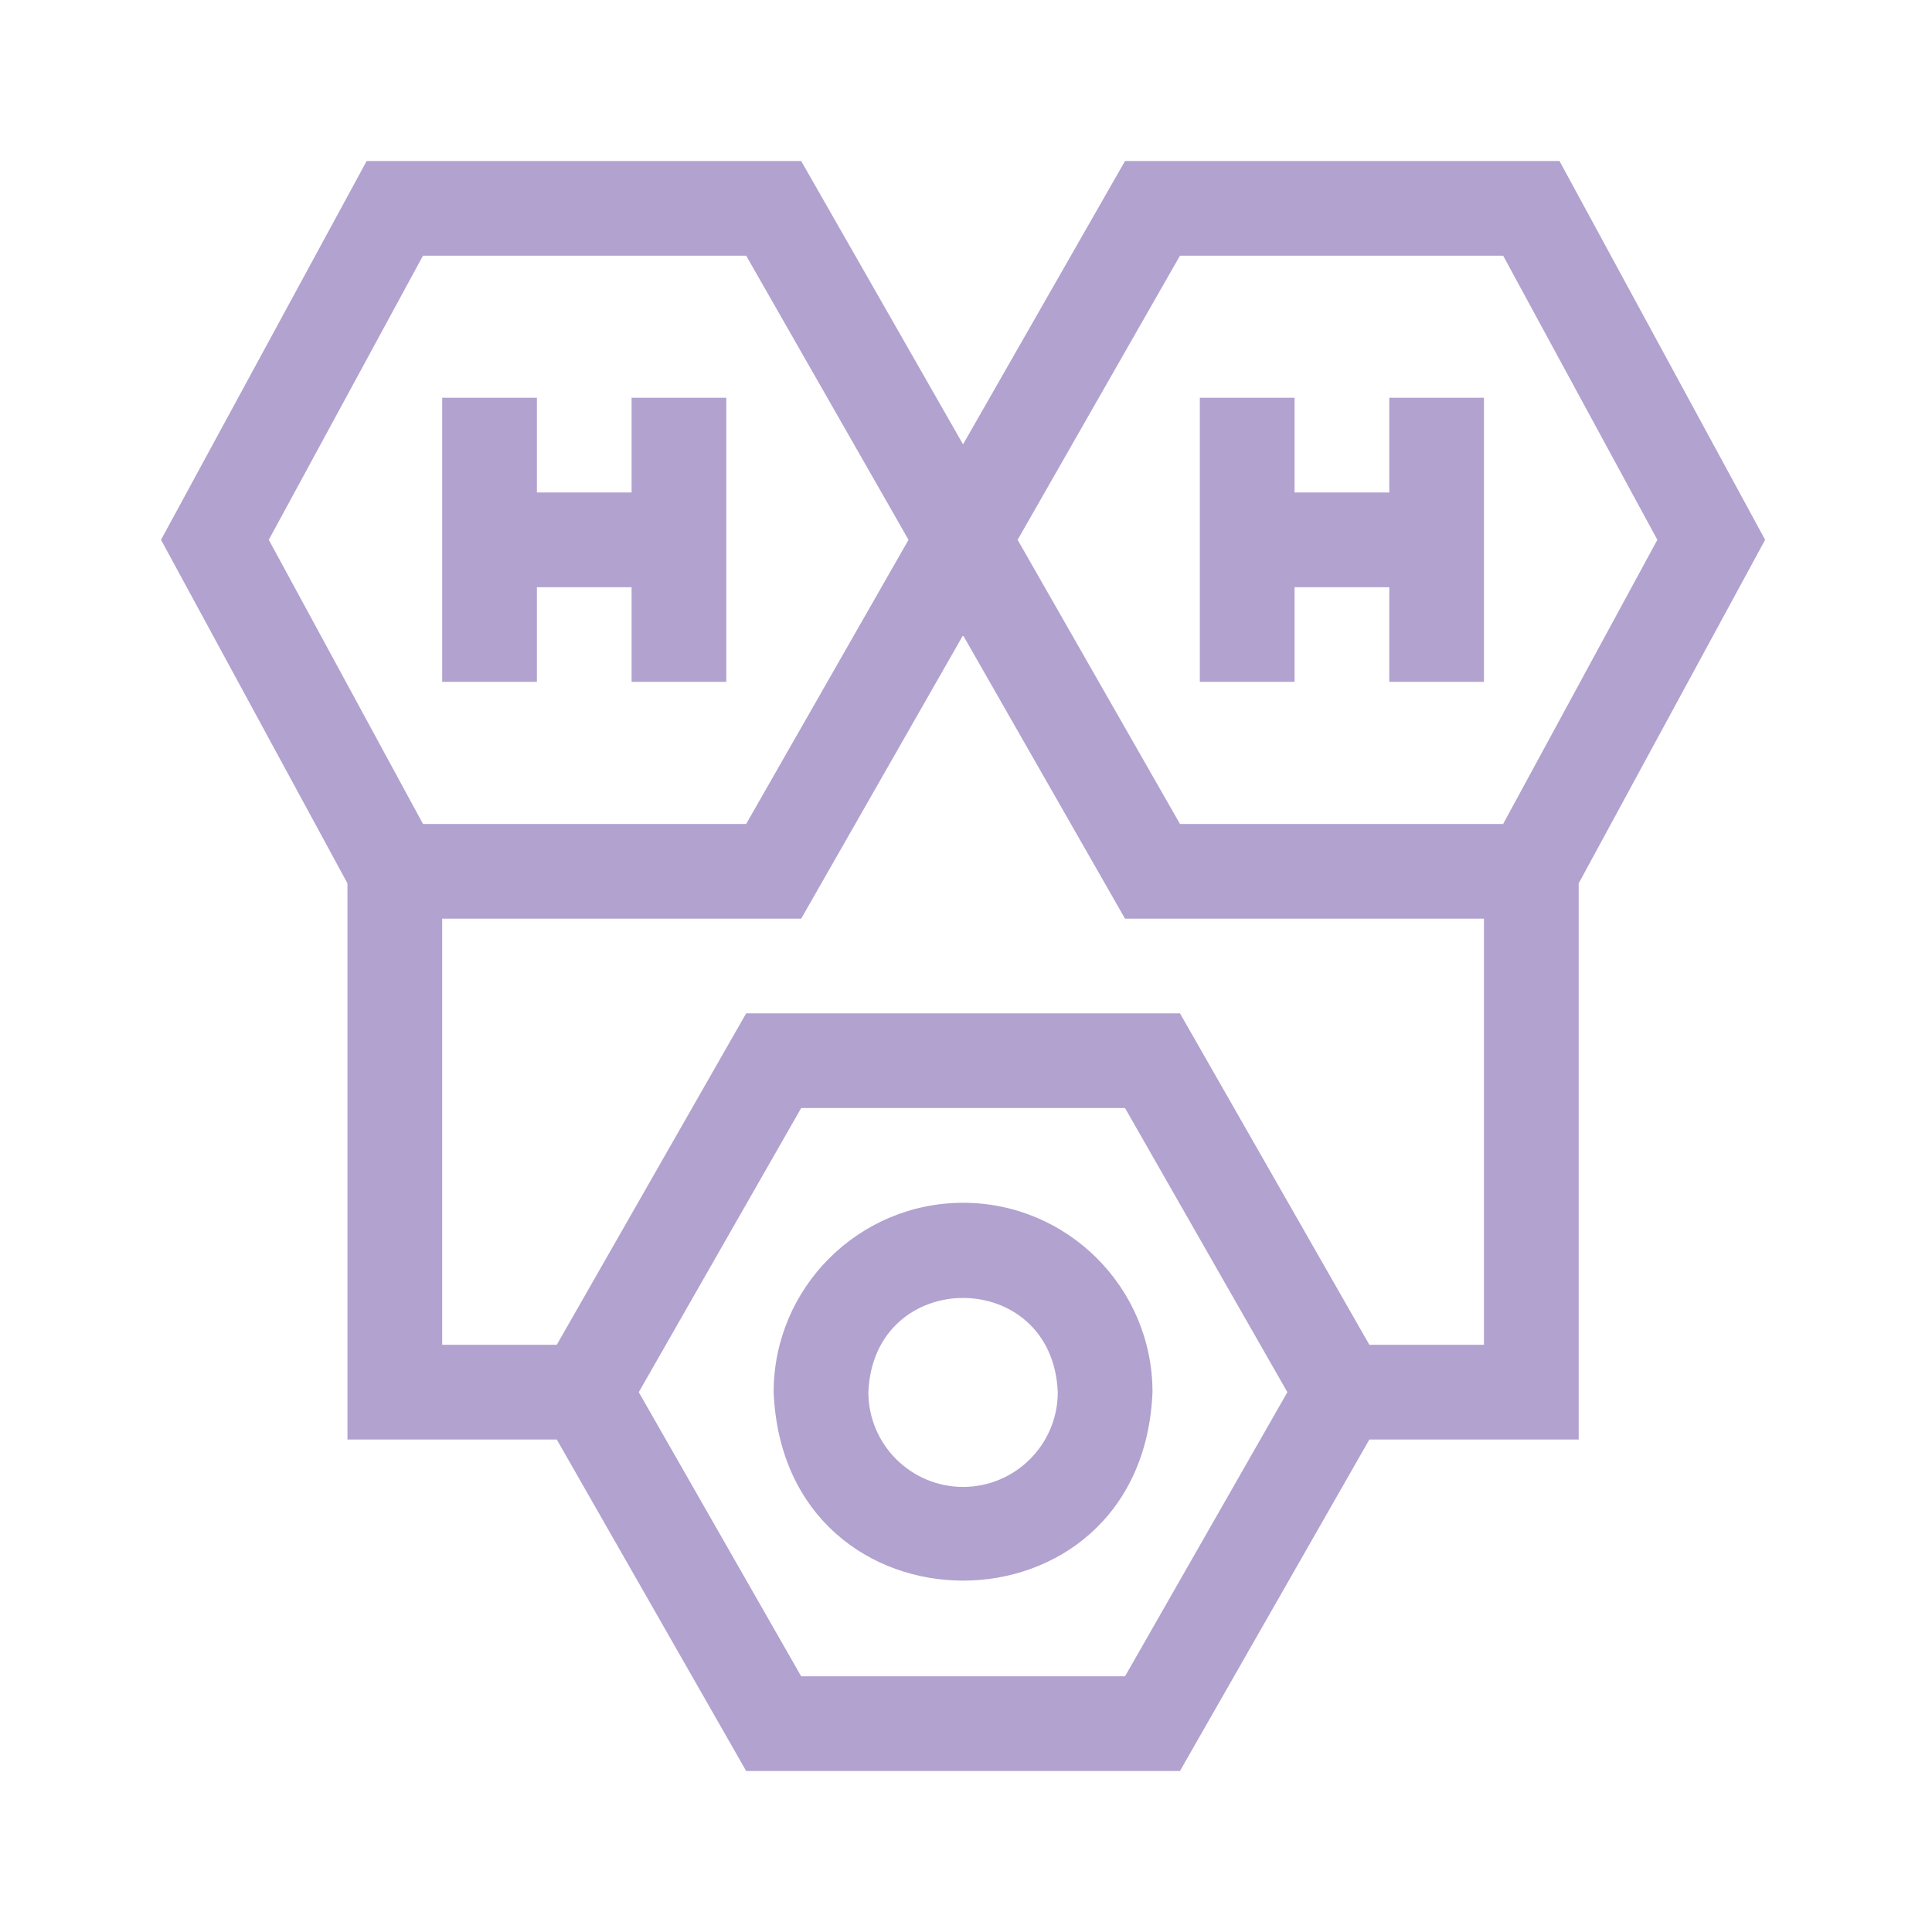 <svg width="32" height="32" viewBox="0 0 32 32" fill="none" xmlns="http://www.w3.org/2000/svg">
<path d="M21.442 9.726H23.011V11.294H24.579V6.588H23.011V8.157H21.442V6.588H19.873V11.294H21.442V9.726ZM8.893 9.726H10.461V11.294H12.03V6.588H10.461V8.157H8.893V6.588H7.324V11.294H8.893V9.726ZM15.952 19.922C14.222 19.922 12.814 21.329 12.814 23.059C12.987 27.221 18.917 27.22 19.089 23.059C19.089 21.329 17.682 19.922 15.952 19.922ZM15.952 24.628C15.087 24.628 14.383 23.924 14.383 23.059C14.469 20.978 17.434 20.978 17.52 23.059C17.52 23.924 16.817 24.628 15.952 24.628Z" fill="#B2A2CF"/>
<path d="M26.148 14.631L29.236 8.941L25.83 2.667H18.634L15.951 7.36L13.27 2.667H6.073L2.667 8.941L5.755 14.631V23.843H9.222L12.359 29.333H19.544L22.681 23.843H26.148V14.631ZM19.544 4.235H24.897L27.451 8.941L24.897 13.647H19.544L16.855 8.941L19.544 4.235ZM7.006 4.235H12.359L15.048 8.941L12.359 13.647H7.006L4.452 8.941L7.006 4.235ZM18.634 27.765H13.27L10.58 23.059L13.27 18.353H18.634L21.323 23.059L18.634 27.765ZM22.681 22.274L19.544 16.784H12.359L9.222 22.274H7.324V15.216H13.27L15.951 10.522L18.634 15.216H24.579V22.274H22.681Z" fill="#B2A2CF"/>
</svg>
